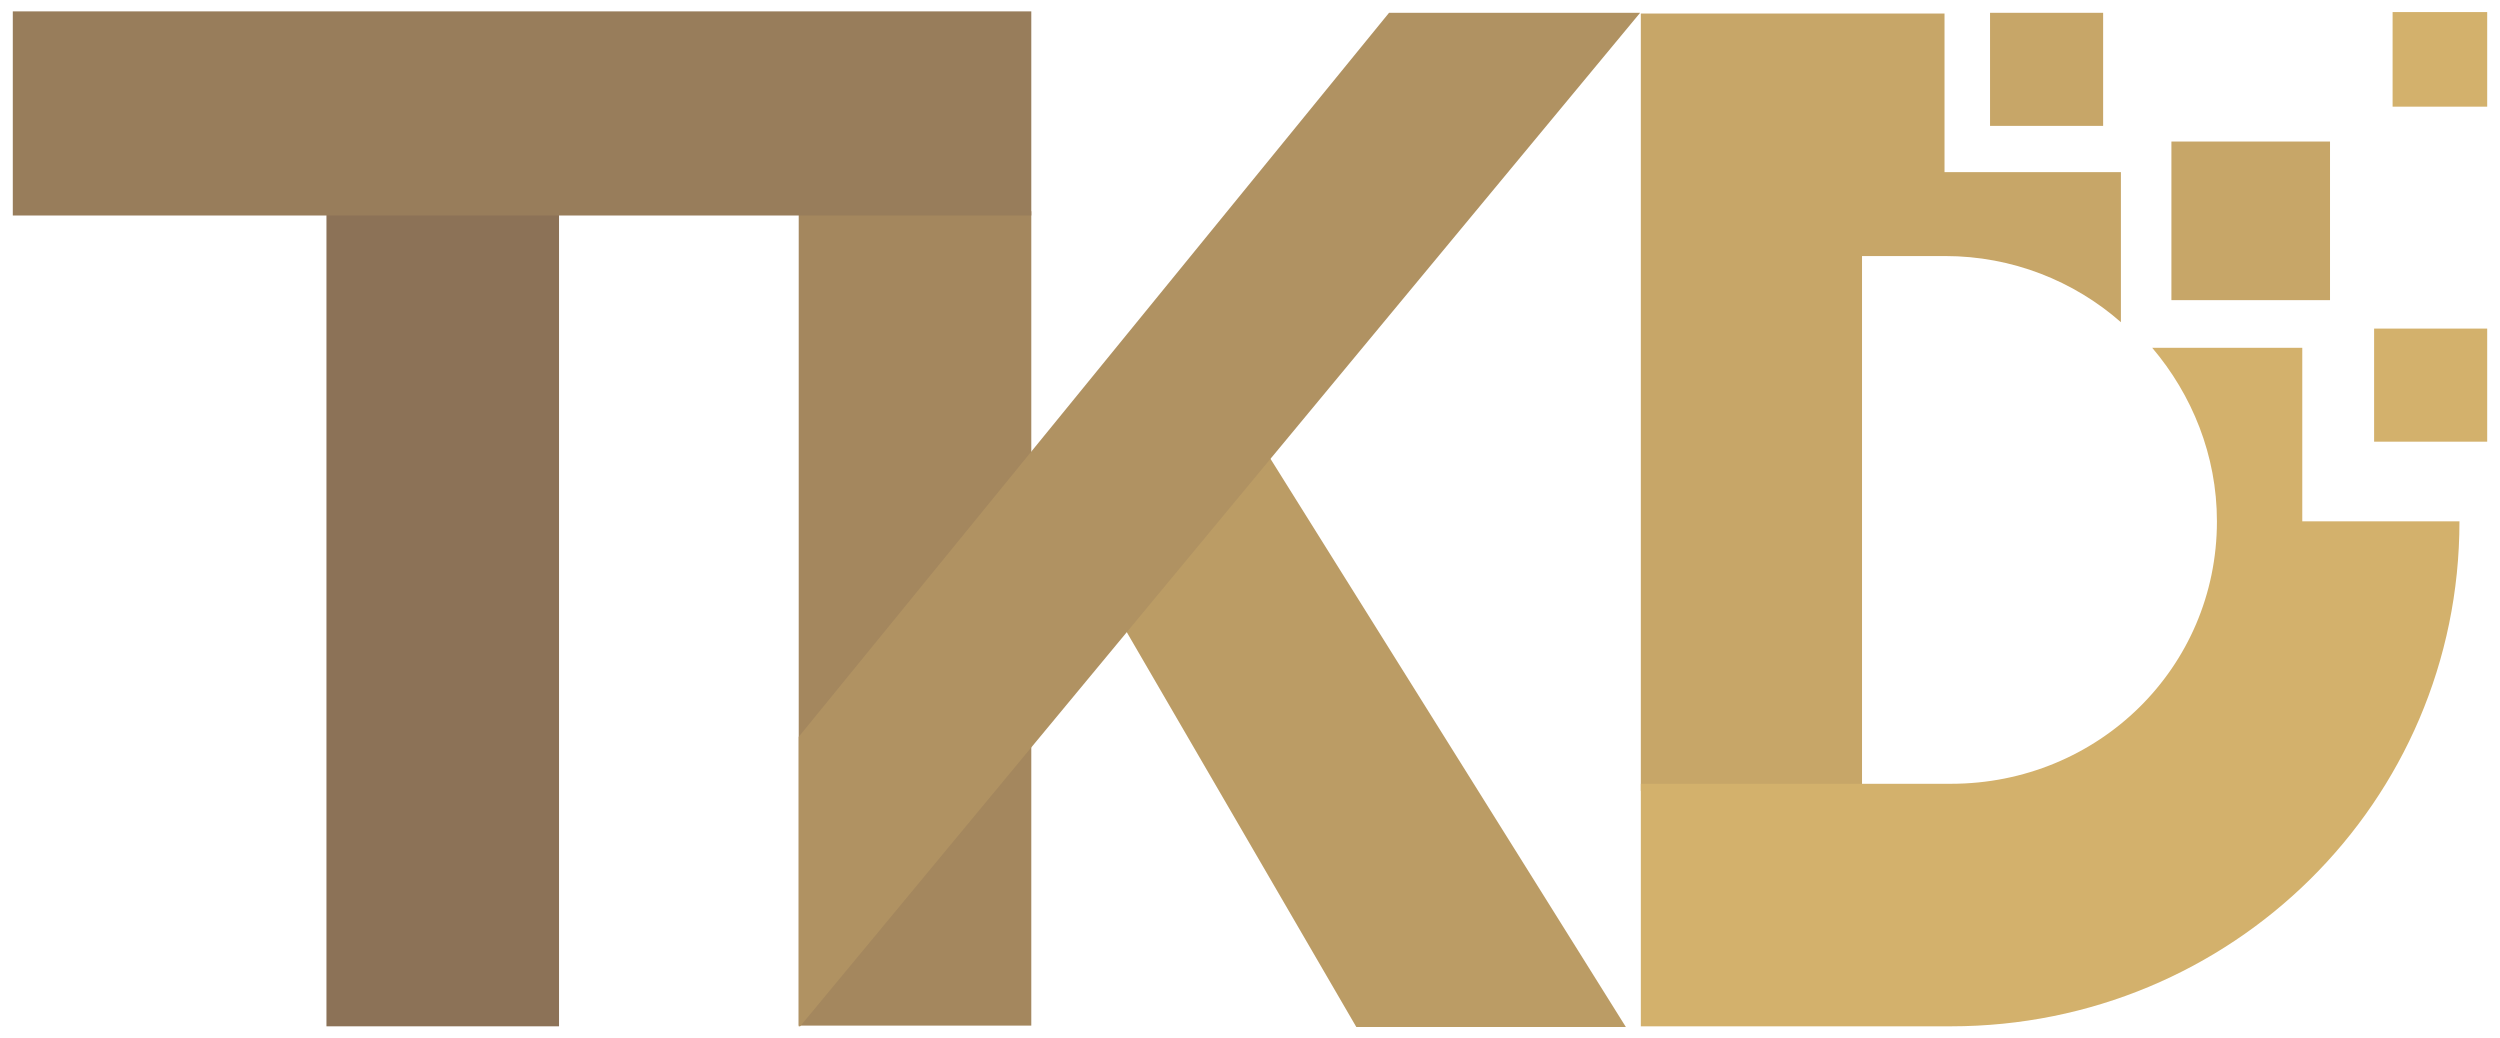 <svg xmlns="http://www.w3.org/2000/svg" viewBox="0 0 351.5 145.9" xmlns:v="https://vecta.io/nano"><path d="M305.3 19.9h22.3v22.3h-22.3z" fill="#c7a668"/><path d="M333.8 46.2h15.9v15.9h-15.9z" fill="#d3b16c"/><path d="M279.8 1.8h15.9v15.9h-15.9z" fill="#c7a668"/><path d="M336.4 1.7h13.3V15h-13.3z" fill="#d3b16c"/><path d="M45.9 29.3h32.7v115H45.9z" fill="#8c7257"/><path d="M112.3 29.7H145v114.5h-32.7z" fill="#a4875e"/><path d="M228.6 144.4l-50.1-80.1-20.3 24.2 32.5 55.9z" fill="#bb9c65"/><path d="M195.3 1.8l-83 101.8v40.7h.2L230.6 1.8z" fill="#b09262"/><path d="M273.4,24.2V1.9h-11.6h-31.1v109.3h31.1V36h11.7c9.4,0,18.1,3.5,24.7,9.3V24.2H273.4z" fill="#c7a668"/><path d="M1.8 1.6H145v28.7H1.8z" fill="#987d5b"/><path d="M323.7 73.3V48.9h-21.1c5.6 6.6 9.1 15.1 9.1 24.4 0 20.6-16.7 36.9-37.4 36.9h-43.6v34.1h43.6c39.4 0 71.5-31.5 71.5-71h-22.1z" fill="#d3b16c"/></svg>